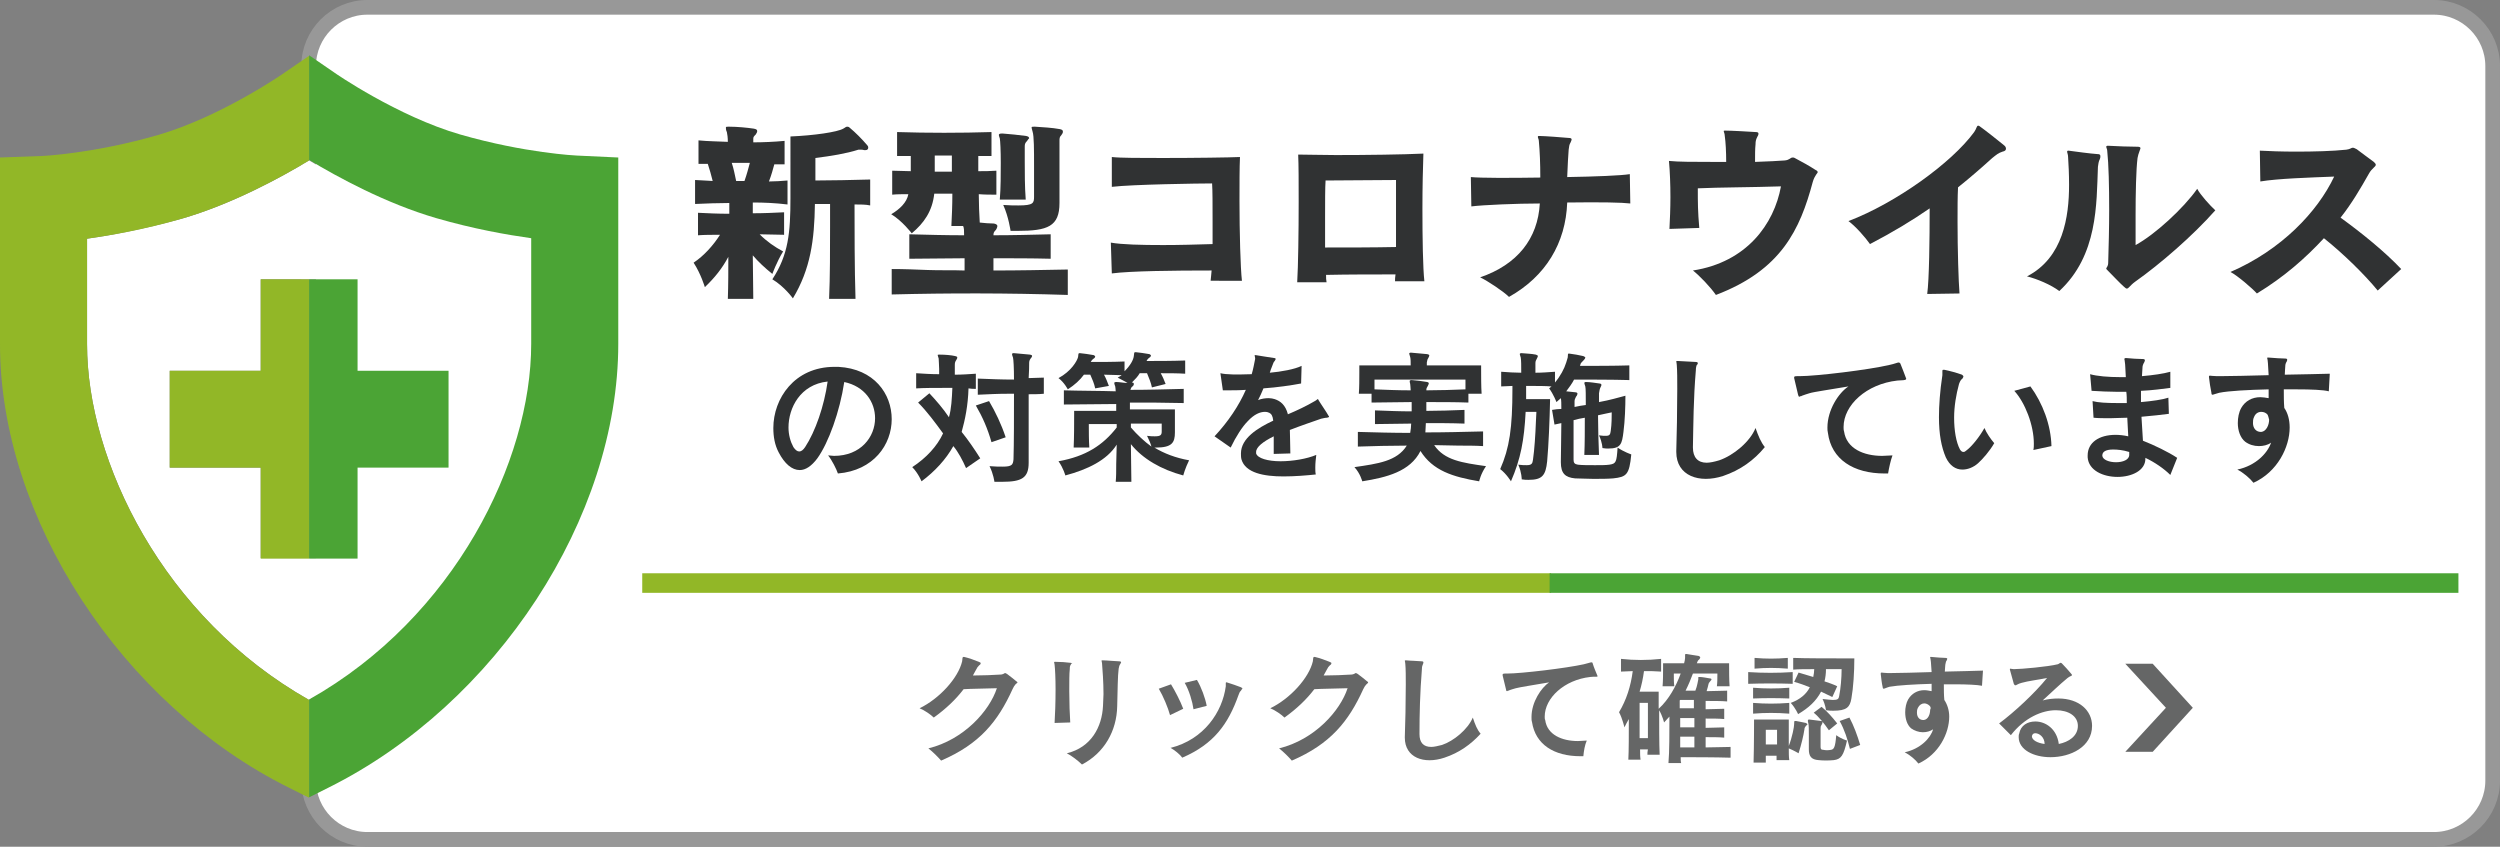 <?xml version="1.0" encoding="utf-8"?>
<!-- Generator: Adobe Illustrator 24.2.1, SVG Export Plug-In . SVG Version: 6.00 Build 0)  -->
<svg version="1.1" id="レイヤー_1" xmlns="http://www.w3.org/2000/svg" xmlns:xlink="http://www.w3.org/1999/xlink" x="0px"
	 y="0px" viewBox="0 0 511.1 173.1" enable-background="new 0 0 511.1 173.1" xml:space="preserve">
<rect x="0" y="0" width="511.1" height="173.1" fill="#808080" stroke="none"/>
<g id="矢印_24">
	<path fill="#FFFFFF" stroke="#989898" stroke-width="3" stroke-miterlimit="10" d="M497.6,171.6H75.1c-6.6,0-12-5.4-12-12V13.5
		c0-6.6,5.4-12,12-12h422.5c6.6,0,12,5.4,12,12v146.1C509.6,166.2,504.2,171.6,497.6,171.6z"/>
</g>
<path fill="#303233" d="M171.3,96.8c-0.3-0.9-1.2-2.7-2-3.7c0.4,0,0.8,0.1,1.2,0.1c5.5,0,8.4-3.9,8.4-7.7c0-3.3-2.1-6.5-6.3-7.4
	c-0.9,6-3.2,12.4-5.5,15.6c-1.2,1.6-2.4,2.4-3.6,2.4c-1.6,0-3.1-1.3-4.3-3.6c-0.8-1.5-1.1-3.2-1.1-5c0-6,4.3-12.5,12.5-12.5
	c0.3,0,0.5,0,0.8,0c7.3,0.4,10.9,5.5,10.9,10.7C182.3,90.9,178.6,96.2,171.3,96.8z M161.2,87.4c0,1.5,0.4,2.9,1,4
	c0.4,0.6,0.8,0.9,1.2,0.9c0.4,0,0.8-0.3,1.2-0.9c2.1-3.2,3.9-8.4,4.6-13.4C163.6,78.6,161.2,83.4,161.2,87.4z"/>
<path fill="#303233" d="M197.5,95.7c-0.7-1.6-1.6-3.3-2.6-4.5c-1.5,2.7-3.8,5.2-6.5,7.2c0,0-0.7-1.7-1.9-2.9
	c2.9-1.9,5.1-4.3,6.3-6.9c-1.6-2.2-3.3-4.5-5.1-6.3l2.3-1.9c1.4,1.5,2.8,3.1,4,4.9c0.5-1.7,0.6-3.8,0.7-6c-0.6,0-1.2,0-1.8,0
	c-1.9,0-3.8,0-5.6,0.1v-3.1c1.5,0.1,3.1,0.2,4.7,0.2c0-0.3,0-0.7,0-1.1c0-0.8-0.1-1.6-0.1-2.1c-0.1-0.4-0.2-0.6-0.2-0.7
	c0-0.1,0.1-0.1,0.3-0.1c0.1,0,0.1,0,0.2,0c0.9,0,2.3,0.1,3.1,0.3c0.3,0.1,0.4,0.1,0.4,0.3c0,0.2-0.1,0.3-0.2,0.5
	c-0.2,0.3-0.3,0.5-0.3,1c0,0.4,0,1.3,0,2c1.4,0,2.9-0.1,4.3-0.2v3.1c-0.5,0-1,0-1.5-0.1c-0.1,3.5-0.7,6.4-1.4,8.9
	c1.3,1.6,2.6,3.5,3.8,5.4L197.5,95.7z M202.7,90.4c-0.8-2.8-1.8-5.1-3.2-7.5l2.7-0.9c1.3,2.2,2.5,4.7,3.4,7.4L202.7,90.4z
	 M210.3,80.6c0,4.5,0,10.4,0,13.8c0,0.1,0,0.1,0,0.2c0,3.1-1.4,3.9-5.4,3.9c-0.5,0-1,0-1.6,0c0,0-0.2-1.6-1-3.2
	c1.1,0.1,2,0.1,2.7,0.1c1.9,0,2.1-0.4,2.2-1.5c0.1-3.3,0.1-8.8,0.1-13.4c-0.4,0-0.9,0-1.3,0c-2.1,0-3.8,0.1-6.1,0.2v-3.3
	c2.7,0.1,4.7,0.2,7.4,0.2c0-2.4-0.1-4.1-0.2-4.5c-0.1-0.3-0.2-0.5-0.2-0.7c0-0.1,0.1-0.2,0.3-0.2c0.1,0,0.1,0,0.1,0
	c0.9,0.1,2.4,0.2,3.3,0.3c0.3,0.1,0.4,0.1,0.4,0.3c0,0.1-0.1,0.3-0.3,0.5c-0.3,0.4-0.3,0.7-0.3,1.1c0,0.4,0,1.4-0.1,2.9
	c0.9,0,2.1-0.1,3.1-0.1v3.3C212.4,80.6,211.2,80.6,210.3,80.6z"/>
<path fill="#303233" d="M241.9,97.2c-4.5-1.2-8.3-3.4-10.7-6.4c0,2.5,0.1,5.4,0.1,7.7h-3.2c0.1-1,0.1-2.3,0.1-3.6
	c0-1.3,0.1-2.7,0.1-4c-2,3.2-6,5.1-10.5,6.3c0,0-0.4-1.5-1.4-2.9c5.6-1,9.1-3.3,11.9-6.9v-0.7h-5.7c0,0,0,0.2,0,0.5
	c0,0.9,0,2.8,0.1,4.3h-3.2c0.1-2,0.1-5.2,0.1-6.7c0-0.5,0-0.8,0-0.8h8.6c0-0.5,0-1,0-1.4c-3.5,0-7.1,0.1-10.7,0.1v-2.9
	c2.9,0.1,7.8,0.1,10.6,0.2c0-0.5-0.1-0.8-0.1-1c-0.1-0.3-0.2-0.5-0.2-0.7c0-0.1,0.1-0.2,0.4-0.2c0.1,0,0.1,0,0.1,0
	c0.5,0,1.6,0.2,2.2,0.2c-0.4-0.3-1.5-0.8-2-1.1c0.3-0.2,0.6-0.3,0.8-0.5c-1.1,0-2.5-0.1-3.6-0.1c0.4,0.7,0.7,1.5,1,2.3l-2.8,0.5
	c-0.2-1-0.6-1.9-1-2.8h-1.3c-0.8,1.1-1.9,2.1-3.3,3c0,0-0.7-1.4-1.9-2.3c2.6-1.4,3.8-3.5,4-4.3c0.1-0.6,0-0.8,0.3-0.8
	c0,0,0.1,0,0.1,0c0.8,0.1,1.8,0.2,2.8,0.4c0.2,0.1,0.3,0.2,0.3,0.3c0,0.1-0.1,0.3-0.3,0.4c-0.4,0.3-0.5,0.5-0.6,0.7
	c2,0,4.8,0,6.9-0.1v2c1.2-1.2,1.8-2.3,1.9-3.1c0.1-0.6,0-0.8,0.3-0.8c0,0,0.1,0,0.1,0c0.8,0.1,1.8,0.2,2.8,0.4
	c0.2,0.1,0.3,0.2,0.3,0.3c0,0.1-0.1,0.3-0.3,0.4c-0.4,0.3-0.5,0.5-0.6,0.7c2.1,0,5.3,0,7.9-0.1v2.7c-1.6-0.1-3.3-0.1-5-0.1
	c0.4,0.7,0.7,1.4,1,2.2l-2.8,0.7c-0.2-1-0.6-1.9-1-2.9h-1.5c-0.4,0.7-0.9,1.2-1.6,1.9c0.3,0,0.4,0.1,0.4,0.3c0,0.2-0.1,0.4-0.4,0.6
	c-0.2,0.2-0.2,0.4-0.3,0.6c3.5,0,7.1-0.1,10.9-0.2v2.9c-3.8-0.1-7.4-0.1-11-0.1c0,0.4,0,0.9,0,1.4h9.2v4.7c0,2.1-0.6,3.1-3.9,3.1
	c-0.1,0-0.2,0-0.3,0c2,1.2,4.3,2.1,7.1,2.6C242.3,95.7,241.9,97.2,241.9,97.2z M237.5,86.6h-6.3v0.8c1.3,1.5,2.8,2.9,4.2,3.9
	c-0.2-0.7-0.5-1.4-0.9-2.2c0.7,0.1,1.2,0.1,1.6,0.1c1.2,0,1.4-0.3,1.4-1V86.6z"/>
<path fill="#303233" d="M271.3,85.4c-0.4,0-0.7,0.1-1.2,0.2c-1.7,0.6-4.1,1.4-6.4,2.3c0,1.3,0.1,3.1,0.1,4.8l-3.4,0.1
	c0-1.5,0-2.6,0-3.6c-2.2,1.1-3.6,2.2-3.6,3.2c0,0.1,0,0.2,0,0.3c0.3,1,2.4,1.6,5,1.6c2.5,0,5.4-0.5,7.3-1.3
	c-0.1,0.8-0.2,1.7-0.2,2.6c0,0.5,0,1,0.1,1.4c-1.9,0.2-4.3,0.4-6.6,0.4c-4,0-7.8-0.7-8.6-3.5c-0.1-0.4-0.1-0.8-0.1-1.2
	c0-3.1,3.4-5.2,6.6-6.7c-0.1-1-0.4-1.4-0.8-1.6c-0.2-0.1-0.5-0.2-0.9-0.2c-1,0-2.2,0.5-3.5,1.9c-1.1,1.1-2.4,3.1-3.5,5.4l-3.3-2.3
	c2.8-3,5-6.3,6.4-9.5c-1.3,0.1-2.7,0.1-3.9,0.1c-0.3,0-0.5,0-0.8,0l-0.5-3.5c1.2,0.3,3.3,0.3,6.4,0.2c0.3-1,0.5-2.1,0.7-3.1
	c0-0.1,0-0.1,0-0.2c0-0.2-0.1-0.4-0.1-0.5c0-0.1,0-0.1,0.1-0.1c0,0,0.1,0,0.1,0c0.8,0.1,2.9,0.5,3.8,0.6c0.2,0,0.3,0.1,0.3,0.2
	c0,0.1-0.1,0.2-0.2,0.4c-0.2,0.2-0.3,0.4-0.5,1c-0.2,0.5-0.4,1-0.5,1.4c2.3-0.2,5.1-0.7,6.5-1.4l-0.1,3.6c-2.1,0.4-4.9,0.8-7.7,1
	c-0.3,0.8-0.7,1.6-1.1,2.4c0.7-0.3,1.5-0.4,2.2-0.4c0.4,0,0.9,0.1,1.2,0.2c1.2,0.4,2.2,1.2,2.7,3.1c1.9-0.8,3.8-1.7,5.5-2.7
	c0.4-0.2,0.5-0.4,0.6-0.4c0.1,0,0.1,0,0.1,0.1c0.4,0.7,1.8,2.7,2.1,3.3c0.1,0.1,0.1,0.1,0.1,0.2C271.7,85.3,271.6,85.3,271.3,85.4z"
	/>
<path fill="#303233" d="M302.4,98.4c-5.4-0.9-9.5-2.2-12-6.2c-2.1,4.2-6.9,5.4-11.9,6.2c0,0-0.4-1.6-1.6-2.9
	c4.8-0.7,8.7-1.2,10.7-4.4c-3.2,0-7,0.1-10,0.2v-3c3.4,0.1,7.2,0.2,10.7,0.2c0.1-0.5,0.2-1.4,0.2-1.9c-2.4,0-4.9,0.1-7.4,0.1v-2.8
	c2.6,0.1,5.1,0.2,7.5,0.2c0-0.6,0-1.3,0-1.9c-2.8,0-5.5,0.1-8.2,0.1v-1.8h-2.6c0.1-1.2,0.1-3.1,0.1-4.3c0-0.9,0-1.5,0-1.5h10.5
	c0-0.7,0-1.3-0.1-1.7c-0.1-0.4-0.2-0.6-0.2-0.7c0-0.1,0.1-0.2,0.3-0.2c0,0,0.1,0,0.1,0c1,0.1,2.2,0.2,3.3,0.3
	c0.3,0.1,0.4,0.1,0.4,0.3c0,0.1-0.1,0.3-0.2,0.5c-0.2,0.3-0.2,0.4-0.3,0.9c0,0.2,0,0.4,0,0.6h11.1c0,0,0,0.3,0,0.8
	c0,1.2,0,3.6,0.1,5h-2.7v1.8c-2.6-0.1-5.7-0.1-8.6-0.1c0,0.5,0,1.3,0,1.8c2.5,0,5.2-0.1,7.8-0.2v2.8c-2.7-0.1-5.3-0.1-7.9-0.1
	c0,0.6-0.1,1.4-0.1,1.9c3.9,0,7.7-0.1,11.8-0.2v3c-1.6-0.1-3.3-0.1-5-0.1c-1.7,0-3.4-0.1-5-0.1c2.1,3.1,5.7,3.6,10.6,4.3
	C302.7,96.9,302.4,98.4,302.4,98.4z M299.6,77.6H281c0,0,0,0.2,0,0.6c0,0.4,0,0.9,0,1.4c2.5,0.1,4.8,0.2,7.4,0.2
	c0-0.6-0.1-1-0.1-1.3c-0.1-0.3-0.1-0.5-0.1-0.6c0-0.1,0.1-0.2,0.4-0.2c1.1,0.1,2.1,0.2,3.2,0.4c0.2,0.1,0.3,0.1,0.3,0.3
	c0,0.1-0.1,0.3-0.2,0.5c-0.2,0.4-0.3,0.4-0.3,0.9c2.6,0,5.5-0.1,8-0.2c0-0.5,0-1,0-1.4C299.6,77.8,299.6,77.6,299.6,77.6z"/>
<path fill="#303233" d="M329.8,97.8c-1.1,0.1-2.6,0.1-4.1,0.1c-1.4,0-2.7-0.1-3.7-0.1c-2-0.2-2.9-1-2.9-3.3c0,0,0-0.1,0-0.1
	c0-2.1,0.1-5.2,0.1-7.9c-0.4,0.1-0.9,0.2-1.4,0.3l-0.5-3c0.6-0.1,1.3-0.2,1.9-0.2c0-0.9,0-1.8-0.1-2.2c-0.3,0.3-0.6,0.5-0.9,0.8
	c0,0-0.6-1.6-1.5-2.8c0.2-0.1,0.3-0.3,0.5-0.4c-1.4-0.1-2.8-0.1-4.3-0.1c-0.3,0-0.6,0-0.9,0c0,1,0,1.9,0,2.7h4.9
	c-0.1,4.6-0.3,9.3-0.6,12.7c-0.3,2.9-1,3.8-3.8,3.8c-0.4,0-0.9,0-1.4-0.1c0,0,0-1.4-0.7-3c0.7,0.1,1.3,0.1,1.7,0.1
	c1,0,1.2-0.3,1.3-1.1c0.3-2.1,0.5-5.1,0.6-7.8c0-0.7,0.1-1.3,0.1-2h-2.2c-0.3,5.8-1,9.6-3,14.2c0,0-0.9-1.5-2.2-2.5
	c1.9-4.3,2.5-8.4,2.5-16.4c0-0.2,0-0.4,0-0.6c-0.7,0-1.5,0.1-2.3,0.1v-3c1.4,0.1,2.8,0.2,4.1,0.2c0-1.3,0-2.6-0.1-3.1
	c-0.1-0.4-0.2-0.6-0.2-0.7c0-0.1,0.1-0.2,0.3-0.2c0,0,0.1,0,0.1,0c1,0.1,1.9,0.1,2.9,0.3c0.3,0.1,0.4,0.2,0.4,0.3
	c0,0.1-0.1,0.3-0.2,0.5c-0.2,0.4-0.3,0.5-0.3,1c0,0.4,0,1.1,0,1.9c1.3,0,2.6-0.1,4-0.2v2.2c1.1-1.3,1.9-2.8,2.3-4.1
	c0.1-0.4,0.2-0.7,0.3-1c0.1-0.6-0.1-0.9,0.4-0.8c0.9,0.1,1.9,0.3,2.8,0.5c0.2,0.1,0.4,0.2,0.4,0.3c0,0.1-0.1,0.3-0.3,0.5
	c-0.4,0.4-0.7,0.7-0.7,0.9c0,0.1-0.1,0.3-0.1,0.3c2.9,0,7.1,0,10.1-0.1v3c-3.4-0.1-8.7-0.1-11.3-0.1c-0.4,0.8-1,1.6-1.6,2.4
	c0.6,0.1,1.3,0.1,1.9,0.2c0.3,0,0.4,0.2,0.4,0.3s-0.1,0.4-0.3,0.6c-0.2,0.4-0.3,0.6-0.3,1c0,0.3,0,0.7,0,1.1
	c0.8-0.2,1.6-0.3,2.3-0.4c0-1.9,0-3.4-0.1-3.8c-0.1-0.3-0.2-0.6-0.2-0.7c0-0.1,0.1-0.2,0.3-0.2c0,0,0.1,0,0.1,0
	c0.8,0,1.9,0.2,2.7,0.3c0.3,0,0.4,0.2,0.4,0.3s-0.1,0.3-0.2,0.5c-0.2,0.4-0.2,0.7-0.3,1.2c0,0.3,0,1,0,1.8c2.2-0.4,3.9-0.9,5.4-1.3
	c0,2.2-0.1,5.1-0.4,7.4c-0.3,2.4-0.5,3.4-3.1,3.4c-0.3,0-0.7,0-1.2-0.1c0,0,0-1.1-0.7-2.6c0.6,0.1,1.1,0.1,1.4,0.1
	c0.8,0,0.9-0.3,1-1c0.2-1.4,0.2-2.9,0.2-3.8c-0.8,0.2-1.6,0.3-2.8,0.6c0,2.5,0.1,5.5,0.2,8.1h-3c0.1-2.3,0.1-5.1,0.1-7.6
	c-0.7,0.1-1.6,0.3-2.3,0.5c0,0.8,0,1.8,0,2.7c0,1.9,0,3.7,0,5.4c0,0.6,0.2,0.9,0.9,1c0.8,0.1,2.2,0.1,3.5,0.1c1.2,0,2.2,0,2.9-0.1
	c1.4-0.2,1.5-0.5,1.7-3.5c1.3,0.9,2.8,1.4,2.8,1.4C333.1,97.1,332.5,97.5,329.8,97.8z"/>
<path fill="#303233" d="M352.3,97.3c-4.9,1.6-9.6,0-9.6-4.9c0-0.1,0-0.1,0-0.2c0.1-3.1,0.2-8.4,0.2-12.7c0-1.9,0-3.7-0.1-4.9
	c0-0.3-0.1-0.6-0.1-0.7c0-0.1,0.1-0.1,0.2-0.1c0,0,0,0,0.1,0c1.1,0.1,2.6,0.1,3.7,0.2c0.2,0,0.4,0.1,0.4,0.2c0,0.1,0,0.3-0.2,0.4
	c-0.1,0.2-0.2,0.6-0.2,1.1c-0.5,5.9-0.5,11-0.6,15.7c0,0,0,0.1,0,0.1c0,2,1,3.1,2.8,3.1c0.7,0,1.6-0.2,2.6-0.5
	c2.9-1,6.3-3.8,7.4-6.6c0.6,1.7,1.1,2.9,1.9,3.9C358.6,94.1,355.8,96.1,352.3,97.3z"/>
<path fill="#303233" d="M387.9,77.8c-6.3,0.7-11,5-11,9.5c0,0.3,0,0.6,0.1,0.9c0.5,3.5,4,5,7.8,5c0.7,0,1.4-0.1,2.1-0.1
	c-0.4,1.1-0.7,2.5-0.9,3.7c-0.2,0-0.4,0-0.7,0c-6.4,0-10.9-2.9-11.6-8.3c-0.1-0.4-0.1-0.7-0.1-1.1c0-3.6,2.3-7.1,4.3-8.4
	c-3.4,0.6-7.1,1.1-8,1.4c-0.7,0.2-0.9,0.3-1.5,0.5c-0.1,0.1-0.2,0.1-0.3,0.1c-0.1,0-0.1,0.1-0.2,0.1c-0.2,0-0.2-0.1-0.3-0.4
	c-0.2-0.9-0.6-2.5-0.8-3.4c0-0.1,0-0.2,0-0.2c0-0.1,0.1-0.2,0.6-0.2c0.1,0,0.1,0,0.3,0c0.1,0,0.1,0,0.2,0c3.4,0,14.2-1.3,18.4-2.3
	c1-0.2,1.6-0.5,1.9-0.5c0.1,0,0.2,0.1,0.3,0.2c0.3,0.8,0.9,2.2,1.2,3.1c0,0,0,0.1,0,0.1C389.5,77.8,389,77.7,387.9,77.8z"/>
<path fill="#303233" d="M404.4,94.7c-1,0.9-2.2,1.3-3.2,1.3c-1.4,0-2.6-0.8-3.4-2.5c-0.9-2.1-1.4-4.7-1.4-8.2c0-2.4,0.2-5.3,0.7-8.6
	c0-0.1,0-0.3,0-0.4c0-0.2,0-0.3,0-0.4c0-0.2,0-0.3,0.2-0.3c0.1,0,0.1,0,0.2,0c1,0.2,2.5,0.6,3.6,1c0.1,0.1,0.3,0.2,0.3,0.4
	c0,0.1-0.1,0.2-0.2,0.4c-0.4,0.3-0.5,0.6-0.7,1.1c-0.6,2.2-1,4.6-1,6.9c0,2.6,0.4,5,1.2,6.5c0.2,0.3,0.4,0.5,0.7,0.5
	c0.2,0,0.4-0.1,0.6-0.3c1.1-0.8,2.7-2.8,3.7-4.6c0.4,1,1.3,2.3,2,3.1C406.8,92.2,405.3,93.9,404.4,94.7z M415.7,92
	c0.1-0.4,0.1-0.9,0.1-1.3c0-3.8-1.8-8.4-4-10.8l3.3-0.9c2.5,3.4,4.2,7.9,4.3,12.2L415.7,92z"/>
<path fill="#303233" d="M443.7,97.1c-1.3-1.3-3.2-2.6-5.1-3.5c0,0.1,0,0.1,0,0.2c0,2.4-2.8,3.7-5.7,3.7c-2.9,0-5.9-1.3-6.1-4
	c0-0.1,0-0.2,0-0.4c0-2.6,2.3-4.2,5.7-4.2c0.8,0,1.7,0.1,2.6,0.3c-0.1-1.2-0.1-2.5-0.2-3.8c-1.2,0-2.4,0.1-3.5,0.1
	c-1.3,0-2.5,0-3.4-0.1l-0.2-3.4c1.1,0.3,2.8,0.4,5.1,0.4c0.6,0,1.2,0,1.9,0c0-0.8,0-1.6-0.1-2.3c-0.6,0-1.2,0-1.9,0
	c-1.6,0-3.5-0.1-5.2-0.2l-0.3-3.4c1.4,0.4,3.7,0.6,6.2,0.6c0.4,0,0.7,0,1.1,0c-0.1-1.5-0.1-2.6-0.2-3.1c0-0.3-0.1-0.5-0.1-0.6
	c0-0.1,0.1-0.2,0.3-0.2c0,0,0.1,0,0.1,0c1,0.1,2.5,0.2,3.4,0.2c0.3,0,0.4,0.1,0.4,0.3c0,0.1-0.1,0.2-0.1,0.3
	c-0.3,0.5-0.4,0.8-0.4,1.3c0,0.5-0.1,1-0.1,1.6c2.3-0.2,4.4-0.5,5.8-0.9l0,3.3c-1.6,0.2-3.7,0.5-6,0.6c0,0.7,0,1.5,0,2.3
	c2.3-0.2,4.4-0.5,5.6-0.9l0.1,3.3c-1.4,0.2-3.4,0.4-5.6,0.6c0.1,1.7,0.2,3.3,0.3,4.9c2.3,0.9,5.2,2.3,7,3.5L443.7,97.1z M435.3,93
	c0-0.2,0-0.4,0-0.6c-1.3-0.4-2.4-0.5-3.3-0.5c-1.4,0-2.2,0.4-2.2,1.2c0,0,0,0.1,0,0.1c0.1,0.8,1.4,1.3,2.8,1.3
	C434,94.5,435.3,94,435.3,93C435.3,93,435.3,93,435.3,93z"/>
<path fill="#303233" d="M476.1,80c-1.1-0.3-3.6-0.4-6.6-0.4c-0.8,0-1.7,0-2.6,0c0,1.3,0,2.6,0.1,3.8c0.7,1,1.1,2.4,1.1,4
	c0,4-2.5,9.1-7.4,11.3c-0.7-0.9-2.1-2.1-3.3-2.7c3.8-0.8,6.2-3.4,6.9-5.5c-0.7,0.5-1.6,0.7-2.5,0.7c-1,0-2-0.3-2.8-0.9
	c-1-0.8-1.5-2.3-1.5-3.8c0-1.1,0.2-2.2,0.7-3.1c0.8-1.4,2.2-2.2,3.9-2.2c0.5,0,1.1,0.1,1.7,0.2c0-0.4,0-1,0-1.8
	c-4.1,0.1-8.1,0.3-10.1,0.7c-0.8,0.2-1.2,0.4-1.4,0.4c-0.1,0-0.2-0.1-0.2-0.4c-0.2-1-0.4-2.2-0.5-3.2c0-0.1,0-0.1,0-0.1
	c0-0.2,0.1-0.2,0.2-0.2c0.2,0,0.7,0.1,1.4,0.1c0.2,0,0.5,0,0.8,0c2,0,5.9-0.1,9.8-0.2c-0.1-1.2-0.1-2.3-0.2-3c0-0.2-0.1-0.4-0.1-0.5
	c0-0.1,0-0.1,0.2-0.1c0,0,0,0,0.1,0c1.1,0.1,2.8,0.2,3.4,0.2c0.3,0,0.4,0.1,0.4,0.3c0,0.1-0.1,0.2-0.1,0.3c-0.2,0.3-0.3,0.6-0.3,1
	c0,0.4-0.1,1-0.1,1.7c3.8-0.1,6.7-0.1,9.2-0.2L476.1,80z M463.6,84.8c-0.3-0.4-0.8-0.6-1.3-0.6c-0.6,0-1.2,0.3-1.5,1.1
	c-0.2,0.4-0.2,0.8-0.2,1.2c0,1,0.6,1.8,1.6,1.8c0,0,0.1,0,0.1,0c1-0.1,1.6-1.4,1.6-2.5C463.8,85.4,463.7,85,463.6,84.8z"/>
<path fill="#303233" d="M153.9,41.4v2.2c2.2,0,4.4-0.1,6.4-0.2V48c-1.6,0-3.3-0.1-5-0.1c1.5,1.5,3.1,2.6,4.8,3.5
	c-1.3,2.1-2.2,4.6-2.2,4.6c-1.5-1.2-2.9-2.5-4-3.8c0,2.7,0.1,5.9,0.1,8.9h-5.2c0.1-2.9,0.1-6,0.1-8.6c-1.2,2.3-2.8,4.3-4.8,6.2
	c0,0-0.8-2.7-2.3-5c2.1-1.4,4-3.5,5.4-5.7c-1.6,0-3.1,0-4.5,0.1v-4.6c1.9,0.1,4.1,0.2,6.4,0.2v-2.2c-2.3,0-4.6,0.1-7,0.2v-4.9
	c1.2,0.1,2.5,0.1,3.6,0.2c-0.3-1.2-0.6-2.3-1-3.5c-0.5,0-1.4,0-1.9,0v-4.8c2,0.2,4.1,0.2,6,0.3c0-0.8-0.1-1.6-0.2-2
	c-0.2-0.4-0.2-0.7-0.2-0.9c0-0.2,0.1-0.2,0.5-0.2c0,0,0.1,0,0.2,0c1.6,0,3.7,0.2,5,0.4c0.5,0.1,0.7,0.2,0.7,0.5
	c0,0.2-0.1,0.4-0.3,0.7c-0.4,0.4-0.5,0.5-0.5,0.9c0,0.2,0,0.4,0,0.7c2,0,4.3-0.1,6.4-0.3v4.8c-0.6,0-1.5,0-2.1,0
	c-0.3,1.1-0.6,2.2-1.1,3.5c1.2,0,2.6-0.1,3.8-0.2v4.9C158.5,41.5,156.2,41.4,153.9,41.4z M149.6,33.3c0.4,1.2,0.6,2.3,0.9,3.7
	c0.5,0,1.2,0,1.7,0c0.5-1.4,0.8-2.6,1.1-3.7C152.1,33.3,150.7,33.3,149.6,33.3z M174.7,41.8c0,4.4,0,13.3,0.2,19.3h-5.4
	c0.2-4.4,0.2-10.3,0.2-14.9c0-1.7,0-3.3,0-4.5c-1.1,0-2.2,0-3.1,0c-0.1,7.4-0.9,13.3-4.5,19.3c0,0-1.7-2.4-4.2-3.9
	c3.3-5,3.7-9.6,3.7-16.6V27.9c4.8-0.2,9.6-0.9,10.8-1.6c0.4-0.2,0.5-0.4,0.8-0.4c0.1,0,0.3,0,0.5,0.2c1.2,1,2.5,2.3,3.6,3.6
	c0.2,0.2,0.2,0.4,0.2,0.5c0,0.3-0.2,0.5-0.6,0.5c0,0-0.1,0-0.2,0c-0.3-0.1-0.5-0.1-0.7-0.1s-0.3,0-0.5,0c-2.5,0.8-5.6,1.3-8.8,1.7
	v4.6c3,0,7.8-0.1,11.2-0.2v5.3C177,41.8,175.9,41.8,174.7,41.8z"/>
<path fill="#303233" d="M182.3,60.2V55c2.5,0,4.9,0.1,7.4,0.2s5,0,7.5,0.1c0-0.8,0-1.7,0-2.5c-3.8,0-7.6,0.1-11.3,0.1v-5
	c3.7,0.1,7.5,0.2,11.2,0.2c0-0.9,0-1.5-0.2-1.9h-2.4c0.1-1.9,0.2-4.3,0.2-6.6c-1.3,0-2.5,0-3.7,0c-0.4,3.6-2.1,6-4.6,8.1
	c0,0-2-2.6-4.2-3.9c1.7-1,3.2-2.4,3.5-4.1c-0.9,0-2.4,0-3.3,0.1v-4.9c1.2,0,2.6,0.1,3.8,0.1c0,0,0-2.1,0-3.1c-0.9,0-1.9,0-2.8,0
	v-4.9c6.2,0.2,13,0.2,19.3,0v4.9c-0.8,0-1.8,0-2.7,0c0,0.8,0,2,0,3.1c1.2,0,2.4,0,3.7-0.1v4.9c-1.2,0-2.4,0-3.6-0.1
	c0,2,0.1,4.1,0.2,5.8c0.9,0.1,2,0.2,2.9,0.2c0.5,0.1,0.7,0.3,0.7,0.5c0,0.2-0.1,0.5-0.3,0.8c-0.4,0.4-0.5,0.6-0.5,1.1
	c3.9,0,7.7-0.1,11.7-0.2v5c-3.9-0.1-7.9-0.1-11.7-0.1c0,0.8,0,1.6,0,2.5c5.1,0,10.2-0.1,15.2-0.2v5.2
	C206,59.9,193.8,59.9,182.3,60.2z M194.6,31.8c-1.1,0-2.3,0-3.5,0c0,1.1,0,3.3,0,3.3c1.1,0,2.3,0,3.5,0
	C194.6,33.9,194.6,32.7,194.6,31.8z M209.9,28.9c-0.4,0.4-0.4,0.7-0.4,1.2c0,0.4,0,1.5,0,2.9c0,2.2,0,5.2,0.2,7.8h-5.3
	c0.2-2.4,0.2-5.2,0.2-7.5c0-2.5-0.1-4.5-0.2-5c-0.1-0.3-0.2-0.6-0.2-0.7c0-0.2,0.2-0.3,0.6-0.3c0,0,0.1,0,0.2,0
	c1.4,0.1,3.3,0.3,4.8,0.5c0.4,0.1,0.6,0.2,0.6,0.5C210.2,28.4,210.1,28.7,209.9,28.9z M217,27.6c-0.4,0.4-0.4,0.7-0.4,1.2
	c0,0.6,0,2.3,0,4.6c0,2.3,0,5.2,0,8.1c0,4.8-2.4,5.7-8.6,5.7c-0.4,0-0.9,0-1.4,0c0,0-0.4-2.9-1.5-5.3c1.3,0.1,2.3,0.1,3.1,0.1
	c3.1,0,3.2-0.5,3.2-1.8c0-1.6,0-4,0-6.4c0-3.1,0-6-0.3-6.9c-0.1-0.4-0.2-0.7-0.2-0.8c0-0.2,0.1-0.2,0.5-0.2c0.1,0,0.2,0,0.2,0
	c1.5,0.1,3.5,0.2,5.1,0.5c0.4,0.1,0.6,0.2,0.6,0.5S217.2,27.3,217,27.6z"/>
<path fill="#303233" d="M247.5,57.4c0.1-0.6,0.1-1.3,0.2-2.1c-7.7,0-16.6,0.1-20.4,0.6l-0.2-6.3c2.2,0.4,6.2,0.5,10.7,0.5
	c3.3,0,6.8-0.1,10.1-0.2c0-1.5,0-3.1,0-4.6c0-3.4,0-6.4-0.1-7.8c-2.5,0-16.4,0.2-20.5,0.7l0-6.1c1.7,0.2,5.9,0.2,10.4,0.2
	c6.4,0,13.7-0.1,15.8-0.2c-0.1,2.2-0.1,5.5-0.1,9c0,6.4,0.2,13.7,0.5,16.3L247.5,57.4z"/>
<path fill="#303233" d="M285.2,57.5c0-0.4,0-0.8,0.1-1.4c-4.2,0-9.7,0-14.2,0.1c0,0.6,0,1,0.1,1.5h-6c0.2-3.3,0.3-10.3,0.3-16.4
	c0-3.9,0-7.6-0.1-9.7c2.1,0,4.8,0.1,7.7,0.1c6.4,0,13.7-0.1,17.9-0.3c-0.1,2.7-0.2,6.9-0.2,11.3c0,6,0.1,12.2,0.4,14.8H285.2z
	 M285.4,47.4c0-4.4,0-8.8,0-10.6c-2.6,0-11.9,0.1-14.4,0.1c-0.1,1.5-0.1,4.3-0.1,7.7c0,1.9,0,3.9,0,6c4.4,0,10.1,0,14.5-0.1
	C285.4,49.6,285.4,48.5,285.4,47.4z"/>
<path fill="#303233" d="M320.4,41.4c-0.3,8.3-4.4,15.1-11.9,19.3c-1.1-1.1-4.4-3.3-5.9-4c7.6-2.6,11.8-7.9,12.2-15.1
	c-4.6,0-11.7,0.3-14,0.6l-0.1-6c2,0.2,7.9,0.2,14.2,0.1c0-2.9-0.1-5.3-0.3-7.5c0-0.3-0.2-0.6-0.2-0.8c0-0.1,0-0.2,0.2-0.2
	c0,0,0,0,0.1,0c1,0,5,0.3,6,0.4c0.4,0,0.6,0.1,0.6,0.3c0,0.2-0.1,0.3-0.2,0.6c-0.3,0.5-0.3,0.8-0.4,1.5c-0.1,1.2-0.2,3.1-0.3,5.6
	c5.8-0.1,11-0.3,12.8-0.6l0.1,6C331.7,41.4,327.4,41.3,320.4,41.4z"/>
<path fill="#303233" d="M370.6,37.2c-2.6,9.7-6.4,18-19.8,23.1c-1.1-1.6-3.4-4-4.7-5c11-1.7,16.6-9.5,18-17.2
	c-6,0.2-12.7,0.2-17,0.4c0,3,0,4.7,0.3,8.1l-6.1,0.2c0.1-1.9,0.2-4.2,0.2-6.5c0-2.6-0.1-5.2-0.3-7.4c1.9,0.2,5.2,0.2,8.7,0.2
	c1,0,2,0,3,0c0-2.1-0.1-4-0.3-5.4c0-0.4-0.2-0.7-0.2-0.9c0-0.1,0.1-0.1,0.3-0.1c1.2,0,4.8,0.2,6.3,0.3c0.3,0,0.5,0.1,0.5,0.3
	c0,0.1,0,0.3-0.2,0.6c-0.3,0.6-0.4,0.9-0.4,1.6c-0.1,1-0.1,2-0.1,3.6c2.7-0.1,5-0.2,6.1-0.3c1-0.1,1.1-0.6,1.6-0.6
	c0.2,0,0.3,0,0.6,0.2c1,0.5,3.1,1.7,4,2.3c0.4,0.2,0.5,0.3,0.5,0.5C371.7,35.3,371,35.8,370.6,37.2z"/>
<path fill="#303233" d="M409.4,31c-0.9,0.3-1.2,0.6-2.1,1.3c-2.2,2-4.5,4-7,6c-0.1,1.9-0.1,4.3-0.1,7c0,5.8,0.2,12.2,0.4,14.7
	l-6.6,0.1c0.4-2.9,0.5-11.1,0.5-17.5c-3.6,2.5-7.6,4.9-12.2,7.3c-0.9-1.3-2.9-3.6-4.4-4.7c9.7-3.7,21.1-11.9,25.7-18.2
	c0.5-0.7,0.5-1.3,0.8-1.3c0.1,0,0.2,0,0.3,0.1c1,0.7,4.3,3.3,5,3.9c0.3,0.2,0.4,0.5,0.4,0.7C410.1,30.7,409.9,30.9,409.4,31z"/>
<path fill="#303233" d="M429.3,32.5c-0.3,0.6-0.3,1-0.4,1.6c-0.3,7.6,0,18.1-7.9,25.4c-1.7-1.3-4.6-2.5-6.6-3
	c7.4-3.8,8.6-12.2,8.6-18.7c0-2.2-0.1-4.2-0.2-5.7c0-0.5-0.2-0.9-0.2-1.1c0-0.1,0.1-0.2,0.2-0.2c0,0,0.1,0,0.1,0
	c1.5,0.2,4.4,0.6,5.9,0.7c0.4,0,0.6,0.1,0.6,0.4C429.4,32.1,429.4,32.3,429.3,32.5z M436.5,57.6c-1.1,0.8-1.3,1.4-1.7,1.4
	c-0.1,0-0.3-0.1-0.6-0.4c-0.7-0.6-2.4-2.4-3.2-3.2c-0.3-0.3-0.4-0.4-0.4-0.5c0-0.2,0.4-0.4,0.4-1.2c0.1-3.3,0.2-7.1,0.2-10.8
	c0-4.8-0.1-9.3-0.4-12.1c0-0.3-0.2-0.6-0.2-0.8c0-0.1,0.1-0.2,0.3-0.2c0,0,0,0,0.1,0c1.7,0.1,4.5,0.2,6,0.2c0.4,0,0.6,0.1,0.6,0.3
	c0,0.1-0.1,0.3-0.2,0.6c-0.2,0.6-0.3,0.8-0.4,1.4c-0.3,2.3-0.4,7.3-0.4,11.7c0,2.3,0,4.6,0,6.1c3.9-2.1,9.8-7.5,12.6-11.5
	c0.6,1.2,2.7,3.5,3.7,4.4C448.3,48.2,441.6,54,436.5,57.6z"/>
<path fill="#303233" d="M486.1,59.4c-2.7-3.3-7.1-7.6-11-10.7c-3.7,4-8.1,7.9-13.7,11.3c-1-1.1-3.9-3.6-5.4-4.4
	c10.4-4.5,17.8-12.3,21.2-19.5c-5,0.2-11.5,0.4-15.1,1l-0.1-6.3c1.8,0.1,4.5,0.2,7.4,0.2c3.6,0,7.5-0.1,10.3-0.4
	c0.8-0.1,1-0.4,1.3-0.4c0.2,0,0.4,0.1,0.8,0.3c0.7,0.5,2.5,1.9,3.5,2.6c0.3,0.3,0.4,0.4,0.4,0.6c0,0.4-0.8,0.7-1.4,1.8
	c-1.7,3-3.5,6.1-5.8,9c4.3,3.1,9.1,7,12.4,10.5L486.1,59.4z"/>
<polygon fill="#656666" points="434.5,153.7 442.8,144.7 434.5,135.7 440.1,135.7 448.3,144.7 440.1,153.7 "/>
<path fill="#656666" d="M207,140.9c-3,6.6-6.7,11.2-14.6,14.6c-0.7-0.8-1.7-1.8-2.6-2.5c7.3-1.8,12.5-7.7,14-12.3
	c-3,0.1-5.2,0.1-6.8,0.2c-1.6,2.1-3.6,4-6.1,5.8c-0.6-0.6-1.9-1.5-2.9-1.9c4.1-2,7.9-6.2,8.7-9.6c0.1-0.6,0-0.9,0.3-0.9
	c0,0,0.1,0,0.1,0c0.9,0.2,2.3,0.7,3,1c0.3,0.1,0.4,0.2,0.4,0.3c0,0.1-0.1,0.3-0.3,0.4c-0.3,0.3-0.4,0.4-0.7,1
	c-0.2,0.4-0.4,0.7-0.6,1.1c1.9,0,4.3-0.1,5.8-0.2c0.6-0.1,0.6-0.3,0.8-0.3c0.1,0,0.2,0.1,0.4,0.2c0.7,0.5,1.4,1.1,1.9,1.5
	c0.2,0.1,0.2,0.2,0.2,0.3C207.8,139.7,207.4,140,207,140.9z"/>
<path fill="#656666" d="M218.9,135.9c-0.2,0.3-0.2,0.6-0.2,1c-0.1,0.8-0.1,2.5-0.1,4.4c0,2.3,0.1,4.9,0.2,6.4l-3.2,0.1
	c0.1-1.5,0.2-4.3,0.2-6.9c0-2.2-0.1-4.2-0.2-5c0-0.2-0.1-0.4-0.1-0.5c0-0.1,0.1-0.1,0.2-0.1c1.1,0,2.4,0.1,3.1,0.2
	c0.2,0,0.4,0.1,0.4,0.2C219,135.6,219,135.7,218.9,135.9z M229,135.8c-0.2,0.3-0.2,0.5-0.3,0.9c-0.2,1.5-0.2,4.2-0.3,7.7
	c-0.1,5-2.6,9.5-7.2,11.9c-0.7-0.7-2.1-1.8-3.1-2.3c5-1.2,7.2-5.4,7.4-9.7c0-0.8,0.1-1.6,0.1-2.4c0-2.5-0.2-5-0.3-6.3
	c0-0.2-0.1-0.4-0.1-0.5c0-0.1,0-0.1,0.2-0.1c0,0,0,0,0.1,0c0.7,0,2.7,0.2,3.3,0.2c0.3,0,0.4,0.1,0.4,0.2
	C229.2,135.5,229.1,135.6,229,135.8z"/>
<path fill="#656666" d="M239.2,146.2c-0.4-1.5-1.4-3.9-2.3-5.4l2.5-0.9c0.8,1.3,1.9,3.4,2.5,5L239.2,146.2z M253.7,141.2
	c-0.3,0.3-0.3,0.4-0.5,0.9c-2.1,5.9-5,10-11.5,12.8c-0.4-0.6-1.6-1.6-2.4-2c6.8-1.7,10.6-7.3,11.3-12.6c0-0.1,0-0.1,0-0.2
	c0-0.2,0-0.3,0-0.4s0-0.2,0.1-0.2c0,0,0.1,0,0.1,0c0.7,0.2,2.4,0.8,2.9,1c0.2,0.1,0.3,0.2,0.3,0.3
	C253.9,140.9,253.8,141,253.7,141.2z M244,145c-0.2-1.5-0.9-3.9-1.8-5.4l2.5-0.6c0.9,1.5,1.7,3.7,2,5.3L244,145z"/>
<path fill="#656666" d="M278.7,140.9c-3,6.6-6.7,11.2-14.6,14.6c-0.7-0.8-1.7-1.8-2.6-2.5c7.3-1.8,12.5-7.7,14-12.3
	c-3,0.1-5.2,0.1-6.8,0.2c-1.6,2.1-3.6,4-6.1,5.8c-0.6-0.6-1.9-1.5-2.9-1.9c4.1-2,7.9-6.2,8.7-9.6c0.1-0.6,0-0.9,0.3-0.9
	c0,0,0.1,0,0.1,0c0.9,0.2,2.3,0.7,3,1c0.3,0.1,0.4,0.2,0.4,0.3c0,0.1-0.1,0.3-0.3,0.4c-0.3,0.3-0.4,0.4-0.7,1
	c-0.2,0.4-0.4,0.7-0.6,1.1c1.9,0,4.2-0.1,5.8-0.2c0.6-0.1,0.6-0.3,0.8-0.3c0.1,0,0.2,0.1,0.4,0.2c0.7,0.5,1.4,1.1,1.9,1.5
	c0.2,0.1,0.2,0.2,0.2,0.3C279.6,139.7,279.1,140,278.7,140.9z"/>
<path fill="#656666" d="M295.3,154.9c-4.2,1.4-8.1,0-8.1-4.1c0-0.1,0-0.1,0-0.1c0.1-2.6,0.2-7.1,0.2-10.8c0-1.6,0-3.1-0.1-4.2
	c0-0.3-0.1-0.5-0.1-0.6c0-0.1,0.1-0.1,0.2-0.1c0,0,0,0,0.1,0c0.9,0.1,2.2,0.1,3.2,0.2c0.2,0,0.3,0.1,0.3,0.2c0,0.1,0,0.2-0.1,0.4
	c-0.1,0.2-0.2,0.5-0.2,0.9c-0.4,5-0.5,9.4-0.5,13.3c0,0,0,0.1,0,0.1c0,1.7,0.8,2.6,2.4,2.6c0.6,0,1.4-0.2,2.2-0.4
	c2.4-0.8,5.3-3.2,6.3-5.6c0.5,1.5,0.9,2.5,1.6,3.3C300.7,152.2,298.3,153.9,295.3,154.9z"/>
<path fill="#656666" d="M325.1,138.4c-5.3,0.6-9.3,4.3-9.3,8.1c0,0.3,0,0.5,0.1,0.7c0.4,3,3.4,4.3,6.7,4.3c0.6,0,1.2-0.1,1.8-0.1
	c-0.4,0.9-0.6,2.1-0.7,3.2c-0.2,0-0.4,0-0.6,0c-5.4,0-9.2-2.4-9.9-7c-0.1-0.3-0.1-0.6-0.1-1c0-3.1,2-6,3.6-7.1
	c-2.9,0.5-6.1,1-6.8,1.2c-0.6,0.2-0.8,0.2-1.3,0.4c-0.1,0.1-0.2,0.1-0.3,0.1c-0.1,0-0.1,0.1-0.2,0.1c-0.1,0-0.2-0.1-0.2-0.3
	c-0.2-0.8-0.5-2.1-0.7-2.9c0-0.1,0-0.1,0-0.2c0-0.1,0.1-0.2,0.5-0.2c0.1,0,0.1,0,0.2,0c0.1,0,0.1,0,0.2,0c2.9,0,12.1-1.1,15.7-1.9
	c0.9-0.2,1.3-0.4,1.6-0.4c0.1,0,0.2,0.1,0.2,0.2c0.2,0.7,0.7,1.9,1,2.6c0,0,0,0.1,0,0.1C326.5,138.4,326,138.3,325.1,138.4z"/>
<path fill="#656666" d="M343.6,154.8c0,0.5,0,0.9,0.1,1.2h-2.6c0.2-2.1,0.2-6.6,0.2-9.5c-0.4,0.4-0.7,0.8-1.1,1.2c0,0-0.3-1.3-1-2.5
	c0,2.9,0,7,0.1,9.1h-2.5c0-0.3,0-0.7,0.1-1.1h-1.6c0,0.8,0,1.5,0.1,2.1h-2.5c0.1-1.7,0.1-5.3,0.1-8.3c-0.3,0.5-0.6,1.1-0.9,1.7
	c0,0-0.4-1.8-1.1-3.1c1.5-2.5,2.4-5.3,2.8-8.4c-0.8,0-1.6,0.1-2.4,0.1v-2.6c2.7,0.3,5.4,0.3,8.2,0v2.6c-1.2-0.1-2.3-0.1-3.5-0.1
	c-0.2,1.5-0.5,2.9-0.9,4.2h3.9c0,0,0,1.5,0,3.5c2.1-1.9,3.6-4.7,4.5-7.2h-1.4c0,0.1,0,0.3,0,0.6c0,0.6,0,1.3,0.1,2h-2.4
	c0.1-1.1,0.1-2.7,0.1-3.7c0-0.6,0-1,0-1h4.3c0.1-0.4,0.2-0.8,0.2-1.1c0-0.1,0-0.2,0-0.2c0-0.2,0-0.3,0-0.4c0-0.1,0-0.2,0.2-0.2
	c0,0,0.1,0,0.1,0c0.7,0.1,1.7,0.3,2.5,0.4c0.2,0.1,0.3,0.2,0.3,0.3c0,0.1-0.1,0.3-0.2,0.4c-0.3,0.2-0.4,0.5-0.5,0.8h6.6
	c0,0,0,0.2,0,0.5c0,0.9,0,3,0.1,4.2H351c0.1-0.8,0.1-1.7,0.1-2.2c0-0.2,0-0.4,0-0.4h-5c-0.4,1.1-0.9,2.3-1.5,3.5h2
	c0.4-1,0.5-1.9,0.6-2.3c0-0.1,0-0.2,0-0.2s0-0.1,0-0.1c0-0.2,0-0.2,0.2-0.2c0,0,0.1,0,0.1,0c0.5,0,1.5,0.2,2.1,0.3
	c0.2,0,0.3,0.1,0.3,0.2c0,0.1-0.1,0.2-0.2,0.3c-0.2,0.3-0.3,0.3-0.4,0.6c-0.1,0.4-0.2,0.9-0.4,1.5c1.5,0,3-0.1,4.2-0.1v2.2
	c-1.2-0.1-2.8-0.1-4.4-0.1v1.7c1.4,0,2.7-0.1,3.8-0.1v2.1c-1.1-0.1-2.4-0.1-3.8-0.1v1.9c1.3,0,2.7-0.1,3.8-0.1v2.1
	c-1.1-0.1-2.4-0.1-3.8-0.1v2.1c1.8,0,3.7-0.1,5.1-0.1v2.2C350.7,154.8,345.6,154.8,343.6,154.8z M336.9,143.7h-1.7
	c0,0.7,0,4.1,0,7.2h1.7c0-1.5,0-3.1,0-4.5C336.9,145.1,336.9,144,336.9,143.7z M346.4,143.1h-2.9l-0.1,0.1v1.6h2.9V143.1z
	 M346.4,146.8h-2.9v1.9h2.9V146.8z M346.4,150.6c-1.2,0-2.2,0-2.9,0c0,0.8,0,1.5,0,2.2h2.9V150.6z"/>
<path fill="#656666" d="M357.4,139.8v-2.4c3.1,0.2,6,0.2,9.1,0v2.4C363.4,139.7,360.4,139.7,357.4,139.8z M358.4,142.8v-2.2
	c2.5,0.2,4.8,0.2,7.4,0v2.2C363.2,142.7,360.9,142.7,358.4,142.8z M358.4,145.9v-2.2c2.5,0.2,4.8,0.2,7.4,0v2.2
	C363.2,145.7,360.9,145.7,358.4,145.9z M369.2,148.4c-0.2,0.3-0.3,0.4-0.3,0.7c-0.2,1.3-0.6,3-1.2,4.9c0,0-1-0.6-2-1
	c0,0.9,0,1.8,0.1,2.4h-2.6c0-0.3,0-0.6,0-0.9c0,0-2.2,0-2.2,0c0,0.5,0,0.9,0,1.4h-2.5c0.1-3.2,0.1-8.8,0.1-8.8h7.1c0,0,0,2.9,0,5.4
	c0.7-1.8,1.1-3.9,1.1-4.5c0-0.1,0-0.2,0-0.2c0-0.3,0-0.4,0.2-0.4c0.1,0,0.1,0,0.2,0c0.7,0.1,1.4,0.3,2,0.4c0.2,0.1,0.3,0.2,0.3,0.3
	S369.4,148.2,369.2,148.4z M358.7,136.7v-2.2c2.4,0.2,4.3,0.2,6.8,0v2.2C363,136.5,361.1,136.5,358.7,136.7z M361,149.2v3h2.3
	c0-1.4,0-2.7,0-3H361z M378.5,142.8c-0.3,1.8-1,2.5-3.7,2.5c-0.4,0-0.9,0-1.5-0.1c0,0-0.1-1.1-0.7-2.3c1,0.1,1.7,0.2,2.1,0.2
	c1,0,1.2-0.2,1.3-0.8c0.3-1.5,0.5-3.7,0.5-5.5h-3.2c0,0.9-0.1,1.7-0.3,2.5c0.9,0.3,1.8,0.6,2.6,1l-1,2.2c-0.8-0.4-1.5-0.7-2.3-1.1
	c-1,1.9-2.5,3.3-4.7,4.6c0,0-0.5-1.2-1.5-2.3c1.9-0.7,3.2-1.8,3.9-3.2c-1-0.4-2.1-0.8-3.2-1.1l0.9-1.9c1,0.3,2,0.6,3,0.9
	c0.1-0.5,0.2-1.1,0.2-1.6c-1.6,0-3.3,0-4.3,0.1v-2.4c2.3,0.1,7.7,0.1,10.6,0.1c1.1,0,1.9,0,1.9,0
	C379.1,137.4,378.9,140.6,378.5,142.8z M374.9,155.4c-1,0.1-2.2,0.1-3.1,0c-1.5-0.1-2-0.8-2-2.2c0-0.1,0-0.1,0-0.2
	c0-0.6,0-1.7,0-2.6c0-1.1,0-2.2-0.1-2.5c-0.1-0.3-0.1-0.5-0.1-0.6c0-0.1,0.1-0.2,0.2-0.2c0.1,0,0.1,0,0.1,0c0.7,0.1,1.7,0.2,2.4,0.3
	c0.2,0,0.3,0.1,0.3,0.3c0,0.1-0.1,0.3-0.2,0.5c-0.2,0.3-0.2,0.4-0.2,0.8c0,0.7,0,2.6,0,3.7c0,0.4,0.1,0.6,0.6,0.6
	c0.4,0.1,1,0.1,1.5,0c0.6-0.1,0.9-0.4,1.1-3c1.1,0.8,2.2,1.1,2.2,1.1C376.9,154.5,376.4,155.2,374.9,155.4z M373.9,149.3
	c-0.9-1.3-1.9-2.6-3.1-3.6l1.6-1.2c1.1,0.9,2.1,2,3.2,3.4L373.9,149.3z M378.2,153.1c-0.5-2-1.1-3.9-2.1-5.7l2-0.7
	c0.9,1.7,1.6,3.6,2.2,5.6L378.2,153.1z"/>
<path fill="#656666" d="M405.2,140.2c-0.9-0.2-3.1-0.3-5.6-0.3c-0.7,0-1.5,0-2.2,0c0,1.1,0,2.2,0.1,3.2c0.6,0.9,1,2.1,1,3.4
	c0,3.4-2.1,7.7-6.3,9.6c-0.6-0.8-1.8-1.8-2.8-2.3c3.2-0.7,5.3-2.9,5.8-4.7c-0.6,0.4-1.3,0.6-2.1,0.6c-0.8,0-1.7-0.3-2.4-0.8
	c-0.8-0.7-1.2-1.9-1.2-3.3c0-0.9,0.2-1.9,0.6-2.6c0.7-1.2,1.9-1.9,3.3-1.9c0.5,0,0.9,0.1,1.5,0.2c0-0.4,0-0.9,0-1.5
	c-3.5,0.1-6.9,0.3-8.6,0.6c-0.7,0.2-1,0.4-1.2,0.4c-0.1,0-0.2-0.1-0.2-0.3c-0.2-0.8-0.3-1.9-0.4-2.7c0-0.1,0-0.1,0-0.1
	c0-0.2,0.1-0.2,0.2-0.2c0.2,0,0.6,0.1,1.2,0.1c0.2,0,0.4,0,0.7,0c1.7,0,5-0.1,8.3-0.2c-0.1-1-0.1-2-0.2-2.5c0-0.2-0.1-0.4-0.1-0.5
	c0-0.1,0-0.1,0.1-0.1c0,0,0,0,0.1,0c1,0.1,2.4,0.2,2.9,0.2c0.3,0,0.4,0.1,0.4,0.2c0,0.1-0.1,0.2-0.1,0.3c-0.2,0.2-0.2,0.5-0.3,0.9
	c0,0.4-0.1,0.9-0.1,1.4c3.2-0.1,5.7-0.1,7.8-0.2L405.2,140.2z M394.5,144.3c-0.3-0.3-0.7-0.5-1.1-0.5c-0.5,0-1,0.3-1.3,0.9
	c-0.2,0.4-0.2,0.7-0.2,1c0,0.9,0.5,1.5,1.3,1.5c0,0,0.1,0,0.1,0c0.9-0.1,1.3-1.2,1.3-2.1C394.8,144.8,394.7,144.5,394.5,144.3z"/>
<path fill="#656666" d="M419.2,154.8c-3.4,0-6.5-1.5-6.5-4.1c0-0.2,0-0.5,0.1-0.7c0.3-1.7,1.7-2.5,3.3-2.5c2.1,0,4.4,1.5,4.8,4.6
	c2-0.4,3.9-1.6,3.9-3.7c0-2-1.9-3.2-4.5-3.2c-2.8,0-6.4,1.5-9.2,5.1l-2.4-2.4c3.1-2.3,7.3-6.2,9.8-9.3c-1.9,0.4-3.8,0.6-5.2,1
	c-0.4,0.1-0.6,0.2-1,0.4c-0.1,0.1-0.2,0.1-0.3,0.1c-0.1,0-0.2-0.1-0.3-0.3c-0.2-0.7-0.6-2.2-0.8-2.9c0-0.1,0-0.1,0-0.1
	c0-0.1,0.1-0.1,0.1-0.1c0.1,0,0.4,0.1,0.7,0.1c1.5,0,7-0.5,9-1c0.3-0.1,0.4-0.3,0.6-0.3c0.1,0,0.2,0.1,0.3,0.2
	c0.4,0.4,1.4,1.5,1.8,2c0.2,0.2,0.2,0.3,0.2,0.3c0,0.2-0.4,0.2-0.9,0.6c-1.8,1.5-2.8,2.5-5.1,4.6c1.1-0.3,2.2-0.4,3.2-0.4
	c4.3,0,6.9,2.5,6.9,5.6C427.7,152.7,423.3,154.8,419.2,154.8z M416.1,149.9c-0.4,0-0.6,0.2-0.7,0.6v0c0,0.8,1.1,1.4,2.6,1.6
	C418,150.7,416.9,149.9,416.1,149.9z"/>
<line fill="none" stroke="#92B727" stroke-width="4" stroke-miterlimit="10" x1="131.3" y1="119.2" x2="317.1" y2="119.2"/>
<line fill="none" stroke="#4BA435" stroke-width="4" stroke-miterlimit="10" x1="316.8" y1="119.2" x2="502.6" y2="119.2"/>
<path fill="#FFFFFF" d="M17.8,48.8v21.6c0,23.9,15.6,55.9,45.4,72.7c0,0,0,0,0,0c29.8-16.8,45.4-48.8,45.4-72.7V48.8
	c-5-0.7-11.8-1.9-19.4-4.1c-10.3-3-20.2-8.4-26-11.9c0,0,0,0,0,0c-5.8,3.5-15.7,8.9-26,11.9C29.6,46.8,22.8,48.1,17.8,48.8z
	 M53.3,57.1h9.9h9.9v18.6h18.6v19.8H73.1v18.6h-9.9h-9.9V95.6H34.7V75.8h18.6V57.1z"/>
<polygon fill="#92B727" points="34.7,95.6 53.3,95.6 53.3,114.2 63.2,114.2 63.2,57.1 53.3,57.1 53.3,75.8 34.7,75.8 "/>
<path fill="#92B727" d="M63.2,143.1c-29.8-16.8-45.4-48.8-45.4-72.7V48.8c5-0.7,11.8-1.9,19.4-4.1c10.3-3,20.2-8.4,26-11.9v-8.4v-13
	l-5.1,3.5c-0.1,0.1-13,9-25.8,12.7c-13.1,3.8-23.7,4.3-23.8,4.3L0,32.2v38.2c0,35.5,24.9,73.7,59.2,90.7l4,2v-11.3V143.1z"/>
<path fill="#4BA435" d="M126.4,32.2l-8.5-0.4c-0.1,0-10.6-0.5-23.8-4.3c-12.8-3.7-25.7-12.6-25.8-12.7l-5.1-3.5l0,0v13v8.4
	c0,0,0,0,0,0c5.8,3.5,15.7,8.9,26,11.9c7.6,2.2,14.4,3.4,19.4,4.1v21.6c0,23.9-15.6,55.9-45.4,72.7c0,0,0,0,0,0v8.7v11.3l0,0l4-2
	c34.3-17.1,59.2-55.2,59.2-90.7L126.4,32.2z"/>
<polygon fill="#4BA435" points="73.1,114.2 73.1,95.6 91.7,95.6 91.7,75.8 73.1,75.8 73.1,57.1 63.2,57.1 63.2,114.2 "/>
</svg>
